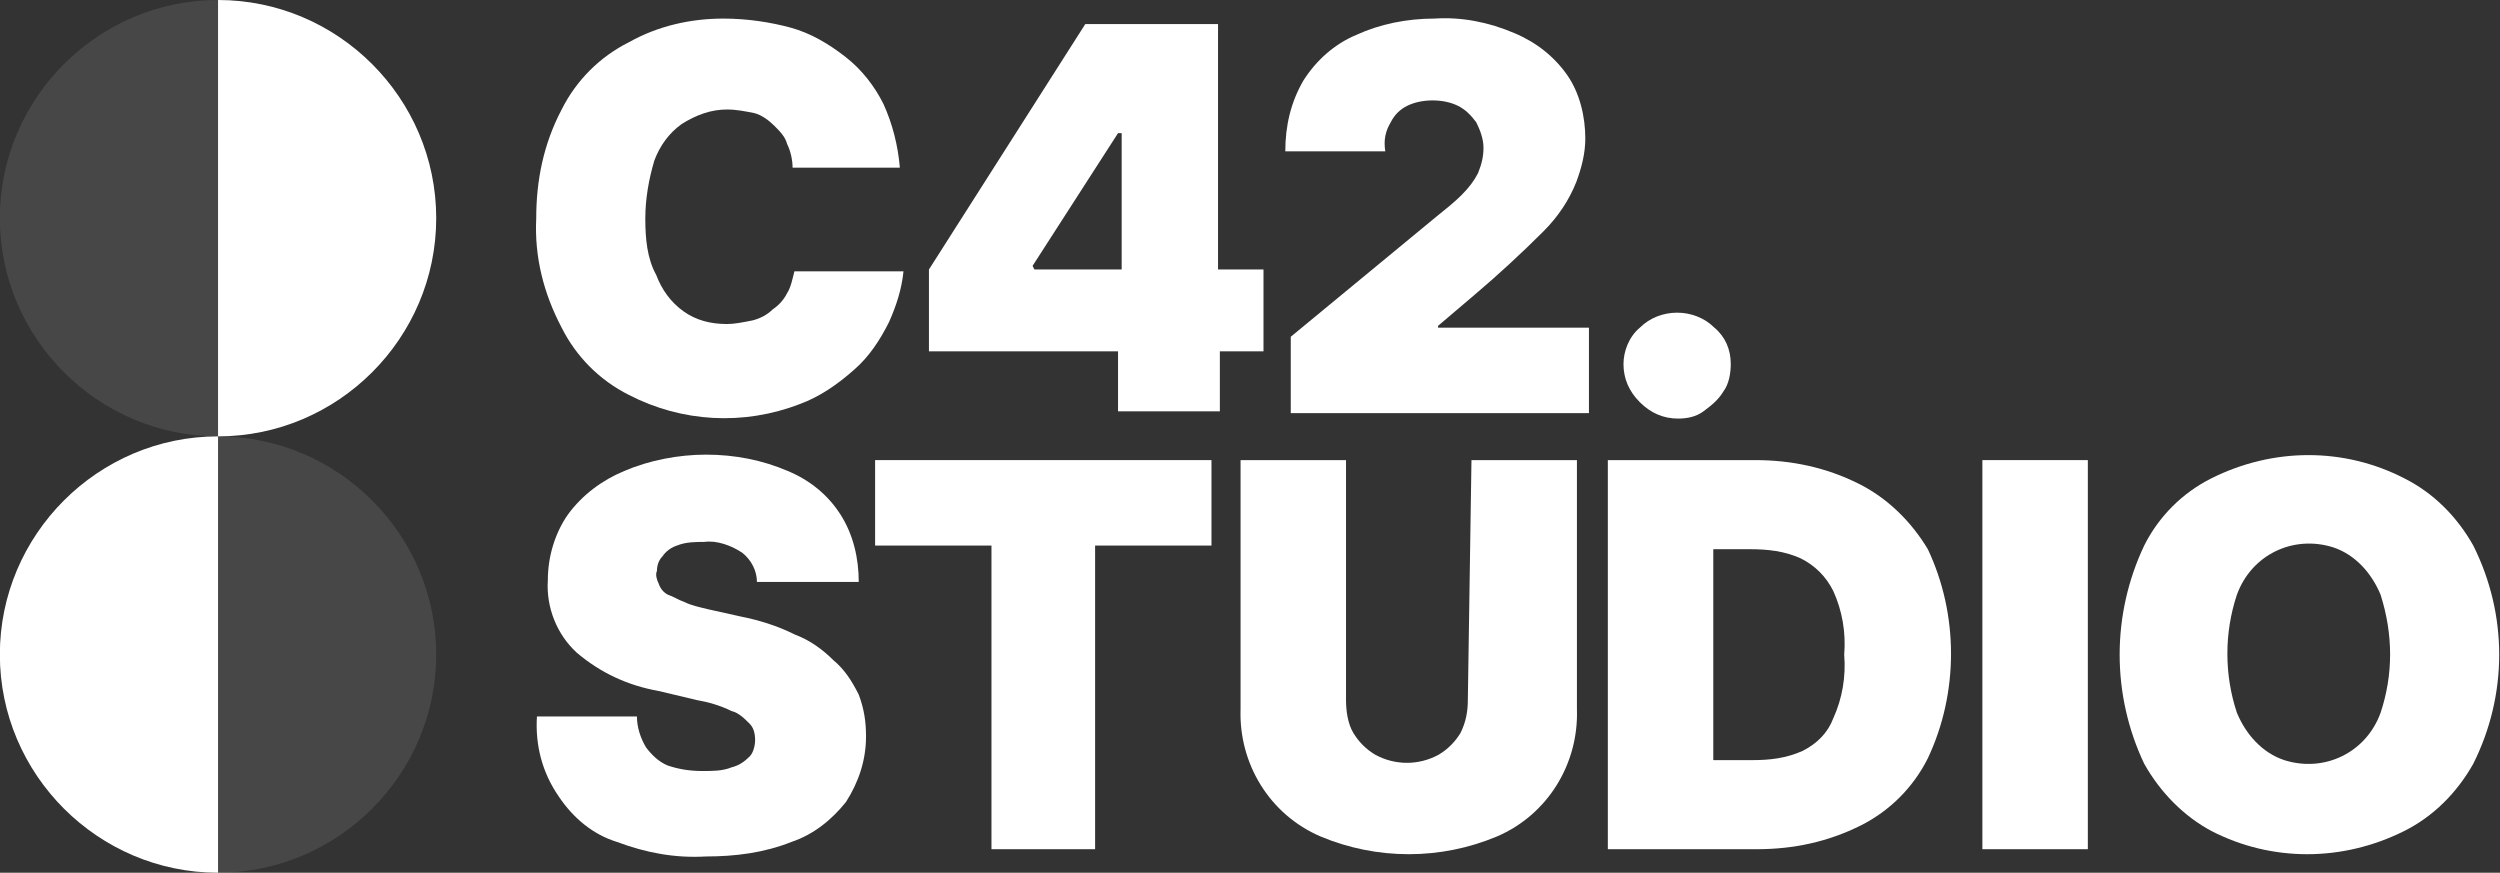 <svg xmlns="http://www.w3.org/2000/svg" xmlns:xlink="http://www.w3.org/1999/xlink" id="Capa_1" x="0px" y="0px" viewBox="0 0 137.5 48" style="enable-background:new 0 0 137.5 48;" xml:space="preserve"><rect x="0" y="0" width="137.5" height="48" fill="#333333" stroke="none"/><style type="text/css">	.st0{fill:#FFFFFF;}	.st1{opacity:0.1;}</style><g id="Grupo_13" transform="translate(-0.508 1)">	<g id="Grupo_16">		<g id="Grupo_14" transform="translate(0 -0.978)">			<path id="Trazado_1" class="st0" d="M44.2,14.9c-0.1,0.4-0.2,0.9-0.4,1.2c-0.2,0.4-0.5,0.7-0.8,0.9c-0.3,0.3-0.7,0.5-1.1,0.6     c-0.5,0.1-1,0.2-1.4,0.2c-0.9,0-1.7-0.2-2.4-0.7s-1.2-1.2-1.5-2c-0.5-0.9-0.6-2-0.6-3.1s0.2-2.2,0.5-3.2c0.3-0.8,0.8-1.5,1.5-2     C38.8,6.3,39.6,6,40.5,6c0.5,0,1,0.1,1.5,0.2c0.4,0.1,0.8,0.4,1.1,0.7c0.3,0.3,0.6,0.6,0.7,1c0.2,0.4,0.3,0.9,0.3,1.3H50     c-0.1-1.2-0.4-2.4-0.9-3.5c-0.5-1-1.2-1.9-2.1-2.6c-0.9-0.7-1.9-1.3-3-1.6S41.6,1,40.3,1c-1.8,0-3.6,0.4-5.2,1.3     c-1.6,0.8-2.9,2.1-3.7,3.7c-1,1.9-1.4,3.9-1.4,6c-0.1,2.1,0.4,4.1,1.4,6c0.8,1.6,2.1,2.9,3.7,3.7c2.9,1.5,6.3,1.7,9.4,0.5     c1.1-0.4,2.1-1.1,3-1.9c0.8-0.7,1.4-1.6,1.9-2.6c0.4-0.9,0.7-1.8,0.8-2.8L44.2,14.9z"></path>			<path id="Trazado_2" class="st0" d="M62,22.6h5.6v-3.3H70v-4.5h-2.5V1.3h-7.3l-8.6,13.5v4.5H62V22.6z M57.3,14.6L62,7.3h0.2v7.5     h-4.8L57.3,14.6z"></path>			<path id="Trazado_3" class="st0" d="M77,6.7c0.2-0.4,0.5-0.7,0.9-0.9c0.4-0.2,0.9-0.3,1.4-0.3s1,0.1,1.4,0.3     c0.4,0.2,0.7,0.5,1,0.9c0.2,0.4,0.4,0.9,0.4,1.4S82,9,81.8,9.5c-0.2,0.4-0.5,0.8-0.9,1.2s-0.9,0.8-1.4,1.2l-8,6.6v4.2h16.4V18     h-8.3v-0.1l2-1.7c1.3-1.1,2.6-2.3,3.8-3.5c0.8-0.8,1.4-1.7,1.8-2.7c0.3-0.8,0.5-1.6,0.5-2.4c0-1.2-0.3-2.5-1-3.5S85,2.3,83.8,1.8     c-1.4-0.6-2.9-0.9-4.4-0.8c-1.5,0-3,0.3-4.3,0.9c-1.2,0.5-2.2,1.4-2.9,2.5c-0.7,1.2-1,2.5-1,3.9h5.5C76.6,7.7,76.7,7.2,77,6.7"></path>			<path id="Trazado_4" class="st0" d="M92.8,23c0.5,0,1-0.1,1.4-0.4s0.8-0.6,1.1-1.1c0.3-0.4,0.4-1,0.4-1.5c0-0.8-0.3-1.5-0.9-2     c-1.1-1.1-3-1.1-4.1,0c-0.6,0.5-0.9,1.3-0.9,2c0,0.8,0.3,1.5,0.9,2.1S92,23,92.8,23"></path>		</g>		<g id="Grupo_15" transform="translate(-1.061 -0.894)">			<path id="Trazado_5" class="st0" d="M47.4,36.2c-0.6-0.6-1.3-1.1-2.1-1.4c-1-0.5-2-0.8-3-1l-1.8-0.4c-0.4-0.1-0.9-0.2-1.3-0.4     c-0.3-0.1-0.6-0.3-0.9-0.4c-0.2-0.1-0.4-0.3-0.5-0.6c-0.1-0.2-0.2-0.5-0.1-0.7c0-0.3,0.1-0.6,0.3-0.8c0.2-0.3,0.5-0.5,0.8-0.6     c0.5-0.2,1-0.2,1.5-0.2c0.7-0.1,1.5,0.2,2.1,0.6c0.5,0.4,0.8,1,0.8,1.6h5.6c0-1.3-0.3-2.6-1-3.7s-1.7-1.9-2.9-2.4     c-1.4-0.6-2.9-0.9-4.5-0.9c-1.5,0-3.1,0.3-4.5,0.9c-1.2,0.5-2.3,1.3-3.1,2.4c-0.7,1-1.1,2.3-1.1,3.6c-0.1,1.5,0.5,3,1.6,4     c1.3,1.1,2.8,1.8,4.5,2.1l2.1,0.5c0.6,0.1,1.3,0.3,1.9,0.6c0.4,0.1,0.7,0.4,1,0.7c0.2,0.2,0.3,0.5,0.3,0.9c0,0.3-0.1,0.7-0.3,0.9     c-0.3,0.3-0.6,0.5-1,0.6c-0.5,0.2-1,0.2-1.6,0.2c-0.7,0-1.3-0.1-1.9-0.3c-0.5-0.2-0.9-0.6-1.2-1c-0.3-0.5-0.5-1.1-0.5-1.7h-5.5     c-0.1,1.6,0.3,3.1,1.2,4.4c0.8,1.2,1.9,2.1,3.2,2.5c1.6,0.6,3.2,0.9,4.9,0.8c1.6,0,3.2-0.2,4.7-0.8c1.2-0.4,2.2-1.2,3-2.2     c0.7-1.1,1.1-2.3,1.1-3.6c0-0.8-0.1-1.5-0.4-2.3C48.4,37.3,48,36.7,47.4,36.2"></path>			<path id="Trazado_6" class="st0" d="M49.7,29.9h6.4v16.7h5.7V29.9h6.4v-4.7H49.7V29.9z"></path>			<path id="Trazado_7" class="st0" d="M82.3,38.4c0,0.6-0.1,1.2-0.4,1.8c-0.3,0.5-0.7,0.9-1.2,1.2c-1.1,0.6-2.4,0.6-3.5,0     c-0.5-0.3-0.9-0.7-1.2-1.2c-0.3-0.5-0.4-1.2-0.4-1.8V25.2h-5.8v13.7c-0.1,3,1.6,5.8,4.4,7c3.1,1.3,6.6,1.3,9.7,0     c2.8-1.2,4.5-4,4.4-7V25.2h-5.8L82.3,38.4z"></path>			<path id="Trazado_8" class="st0" d="M103.8,26.5c-1.8-0.9-3.7-1.3-5.7-1.3H90v21.4h8.2c2,0,3.9-0.4,5.7-1.3     c1.6-0.8,2.9-2.1,3.7-3.7c1.7-3.6,1.7-7.9,0-11.5C106.7,28.6,105.4,27.3,103.8,26.5 M102.4,39.4c-0.3,0.8-0.9,1.4-1.7,1.8     c-0.9,0.4-1.8,0.5-2.7,0.5h-2.2V30.1h2c1,0,1.9,0.1,2.8,0.5c0.8,0.4,1.4,1,1.8,1.8c0.5,1.1,0.7,2.3,0.6,3.5     C103.1,37.1,102.9,38.3,102.4,39.4"></path>			<rect id="Rect&#xE1;ngulo_1" x="110.6" y="25.2" class="st0" width="5.8" height="21.4"></rect>			<path id="Trazado_9" class="st0" d="M137.6,29.9c-0.9-1.6-2.2-2.9-3.8-3.7c-3.3-1.7-7.2-1.7-10.6,0c-1.6,0.8-2.9,2.1-3.7,3.7     c-1.8,3.8-1.8,8.2,0,12c0.9,1.6,2.2,2.9,3.7,3.7c3.3,1.7,7.2,1.7,10.6,0c1.6-0.8,2.9-2.1,3.8-3.7     C139.5,38.1,139.5,33.7,137.6,29.9 M132.5,39.1c-0.8,2.2-3.1,3.3-5.3,2.6c-1.2-0.4-2.1-1.4-2.6-2.6c-0.7-2.1-0.7-4.4,0-6.5     c0.8-2.2,3.1-3.3,5.3-2.6c1.2,0.4,2.1,1.4,2.6,2.6C133.2,34.8,133.2,37,132.5,39.1"></path>		</g>		<g>			<path id="Trazado_10" class="st0" d="M12.5-1c6.6,0,12,5.4,12,12s-5.4,12-12,12V-1z"></path>			<path id="Trazado_11" class="st0" d="M12.5,23c-6.6,0-12,5.4-12,12s5.4,12,12,12V23z"></path>		</g>		<g class="st1">			<path id="Trazado_10_00000122715570148350084410000000640865640032497835_" class="st0" d="M12.5,23c-6.6,0-12-5.4-12-12     s5.4-12,12-12V23z"></path>			<path id="Trazado_11_00000118394782820481777370000015296684454076283014_" class="st0" d="M12.5,47c6.6,0,12-5.4,12-12     s-5.4-12-12-12V47z"></path>		</g>	</g></g></svg>